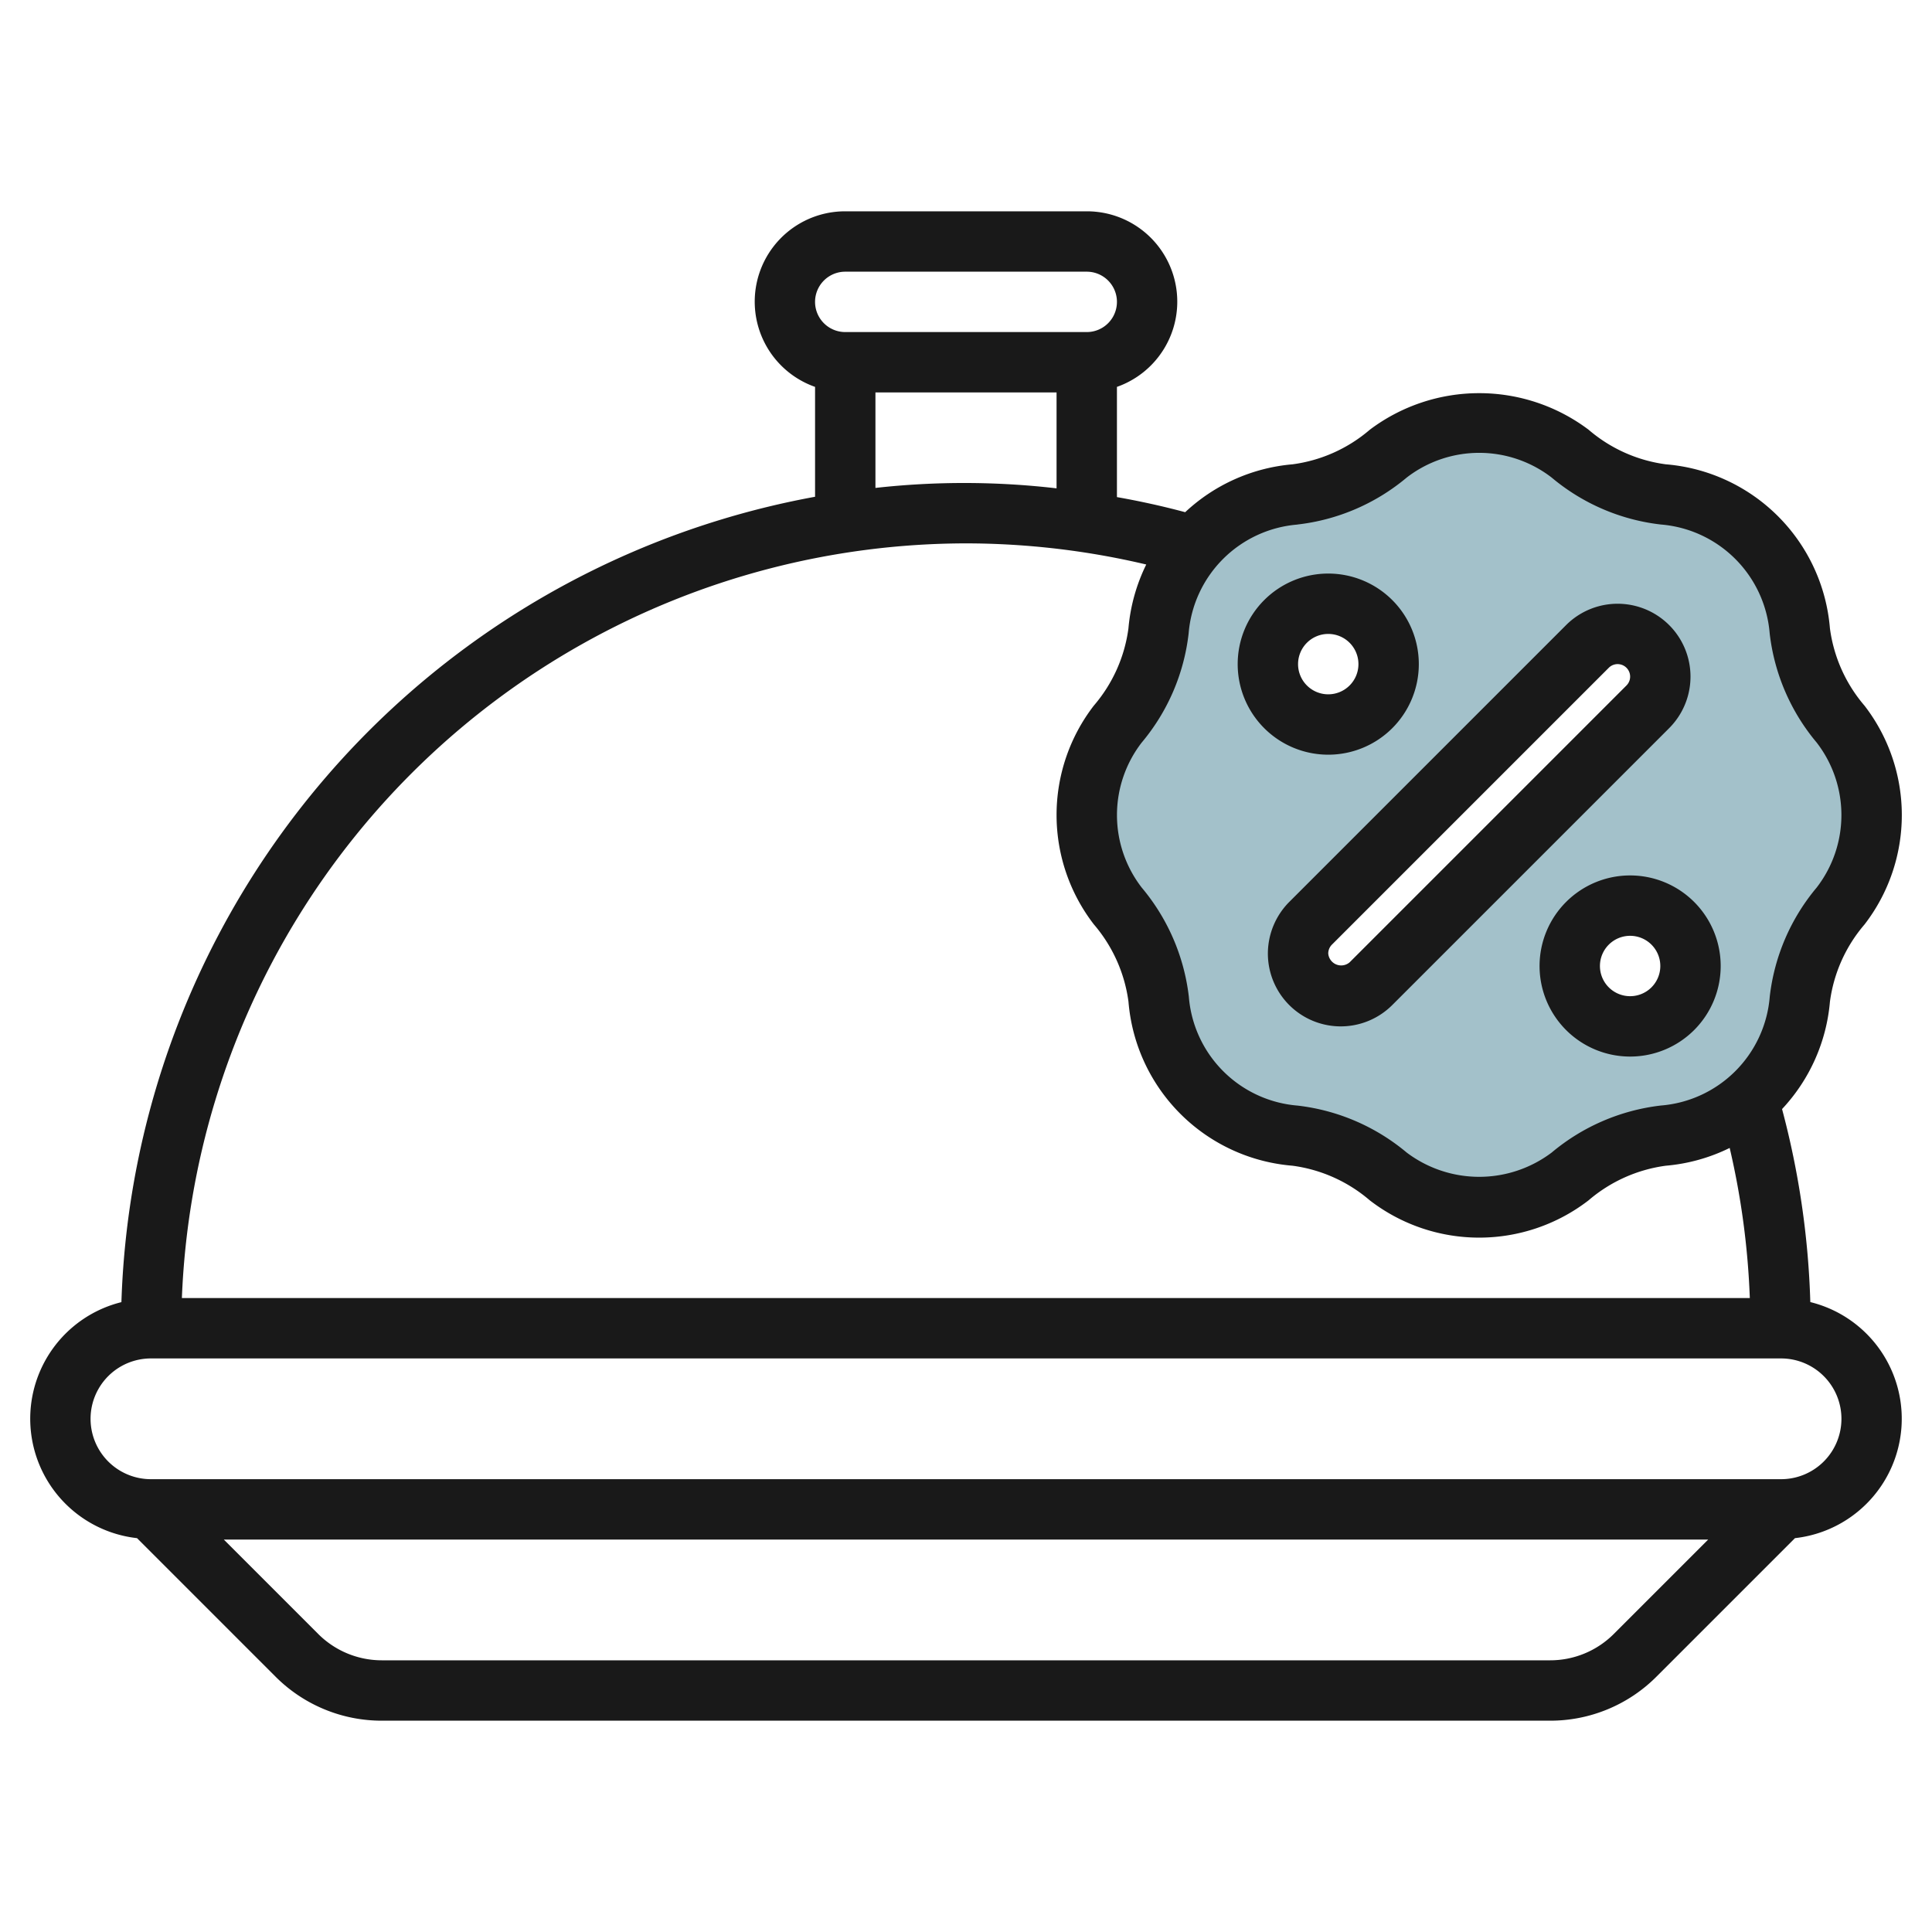 <svg id="Layer_3" height="512" viewBox="0 0 64 64" width="512" xmlns="http://www.w3.org/2000/svg" data-name="Layer 3"><path d="m60.973 23.987a5.953 5.953 0 0 1 -1.351-3.087 4.938 4.938 0 0 0 -4.522-4.522 5.954 5.954 0 0 1 -3.087-1.351 4.933 4.933 0 0 0 -6.026 0 5.954 5.954 0 0 1 -3.087 1.351 4.938 4.938 0 0 0 -4.522 4.522 5.953 5.953 0 0 1 -1.351 3.088 4.933 4.933 0 0 0 0 6.026 5.953 5.953 0 0 1 1.351 3.086 4.938 4.938 0 0 0 4.522 4.522 5.953 5.953 0 0 1 3.088 1.351 4.933 4.933 0 0 0 6.026 0 5.953 5.953 0 0 1 3.086-1.351 4.938 4.938 0 0 0 4.522-4.522 5.954 5.954 0 0 1 1.351-3.087 4.933 4.933 0 0 0 0-6.026zm-18.973-1.987a2 2 0 1 1 2 2 2 2 0 0 1 -2-2zm3.414 10.586a1.414 1.414 0 0 1 -2-2l9.172-9.172a1.415 1.415 0 0 1 1-.414 1.414 1.414 0 0 1 1 2.414zm8.586 1.414a2 2 0 1 1 2-2 2 2 0 0 1 -2 2z" fill="#a3c1ca"/><g fill="#191919"><path d="m60.619 33.183a4.916 4.916 0 0 1 1.146-2.559 5.933 5.933 0 0 0 0-7.247 4.922 4.922 0 0 1 -1.146-2.56 5.94 5.94 0 0 0 -5.436-5.436 4.916 4.916 0 0 1 -2.559-1.146 6.026 6.026 0 0 0 -7.247 0 4.922 4.922 0 0 1 -2.56 1.146 5.945 5.945 0 0 0 -3.556 1.586c-.746-.2-1.5-.366-2.261-.5v-3.651a2.993 2.993 0 0 0 -1-5.816h-8a2.993 2.993 0 0 0 -1 5.816v3.64a28.038 28.038 0 0 0 -22.978 26.679 3.98 3.98 0 0 0 .517 7.818l4.582 4.582a4.969 4.969 0 0 0 3.536 1.465h38.686a4.969 4.969 0 0 0 3.536-1.465l4.582-4.582a3.98 3.98 0 0 0 .508-7.82 27.934 27.934 0 0 0 -.936-6.394 5.945 5.945 0 0 0 1.586-3.556zm-17.638-15.808a6.834 6.834 0 0 0 3.619-1.556 3.93 3.93 0 0 1 4.8 0 6.828 6.828 0 0 0 3.617 1.556 3.936 3.936 0 0 1 3.606 3.606 6.834 6.834 0 0 0 1.558 3.619 3.93 3.93 0 0 1 0 4.8 6.828 6.828 0 0 0 -1.556 3.617 3.934 3.934 0 0 1 -3.607 3.605 6.857 6.857 0 0 0 -3.618 1.559 3.989 3.989 0 0 1 -4.8 0 6.85 6.85 0 0 0 -3.618-1.557 3.932 3.932 0 0 1 -3.6-3.606 6.857 6.857 0 0 0 -1.563-3.618 3.93 3.93 0 0 1 0-4.8 6.828 6.828 0 0 0 1.556-3.617 3.936 3.936 0 0 1 3.606-3.606zm-14.981-8.375h8a1 1 0 0 1 0 2h-8a1 1 0 0 1 0-2zm1 4h6v3.177a26.556 26.556 0 0 0 -6-.014zm3 5a26.061 26.061 0 0 1 5.971.7 5.949 5.949 0 0 0 -.59 2.115 4.916 4.916 0 0 1 -1.146 2.559 5.933 5.933 0 0 0 0 7.247 4.933 4.933 0 0 1 1.147 2.559 5.936 5.936 0 0 0 5.434 5.436 4.926 4.926 0 0 1 2.56 1.147 5.933 5.933 0 0 0 7.247 0 4.933 4.933 0 0 1 2.559-1.147 5.933 5.933 0 0 0 2.116-.589 26.03 26.03 0 0 1 .667 4.973h-51.94a26.027 26.027 0 0 1 25.975-25zm21.465 36.121a2.98 2.98 0 0 1 -2.122.879h-38.686a2.98 2.98 0 0 1 -2.122-.879l-3.121-3.121h49.172zm7.535-7.121a2 2 0 0 1 -2 2h-54a2 2 0 0 1 0-4h54a2 2 0 0 1 2 2z"/><path d="m42 31.586a2.414 2.414 0 0 0 4.121 1.707l9.172-9.172a2.414 2.414 0 0 0 -3.414-3.414l-9.172 9.172a2.431 2.431 0 0 0 -.707 1.707zm2.121-.293 9.172-9.172a.414.414 0 0 1 .586.586l-9.172 9.172a.43.43 0 0 1 -.707-.293.417.417 0 0 1 .121-.293z"/><path d="m44 25a3 3 0 1 0 -3-3 3 3 0 0 0 3 3zm0-4a1 1 0 1 1 -1 1 1 1 0 0 1 1-1z"/><path d="m51 32a3 3 0 1 0 3-3 3 3 0 0 0 -3 3zm4 0a1 1 0 1 1 -1-1 1 1 0 0 1 1 1z"/></g></svg>